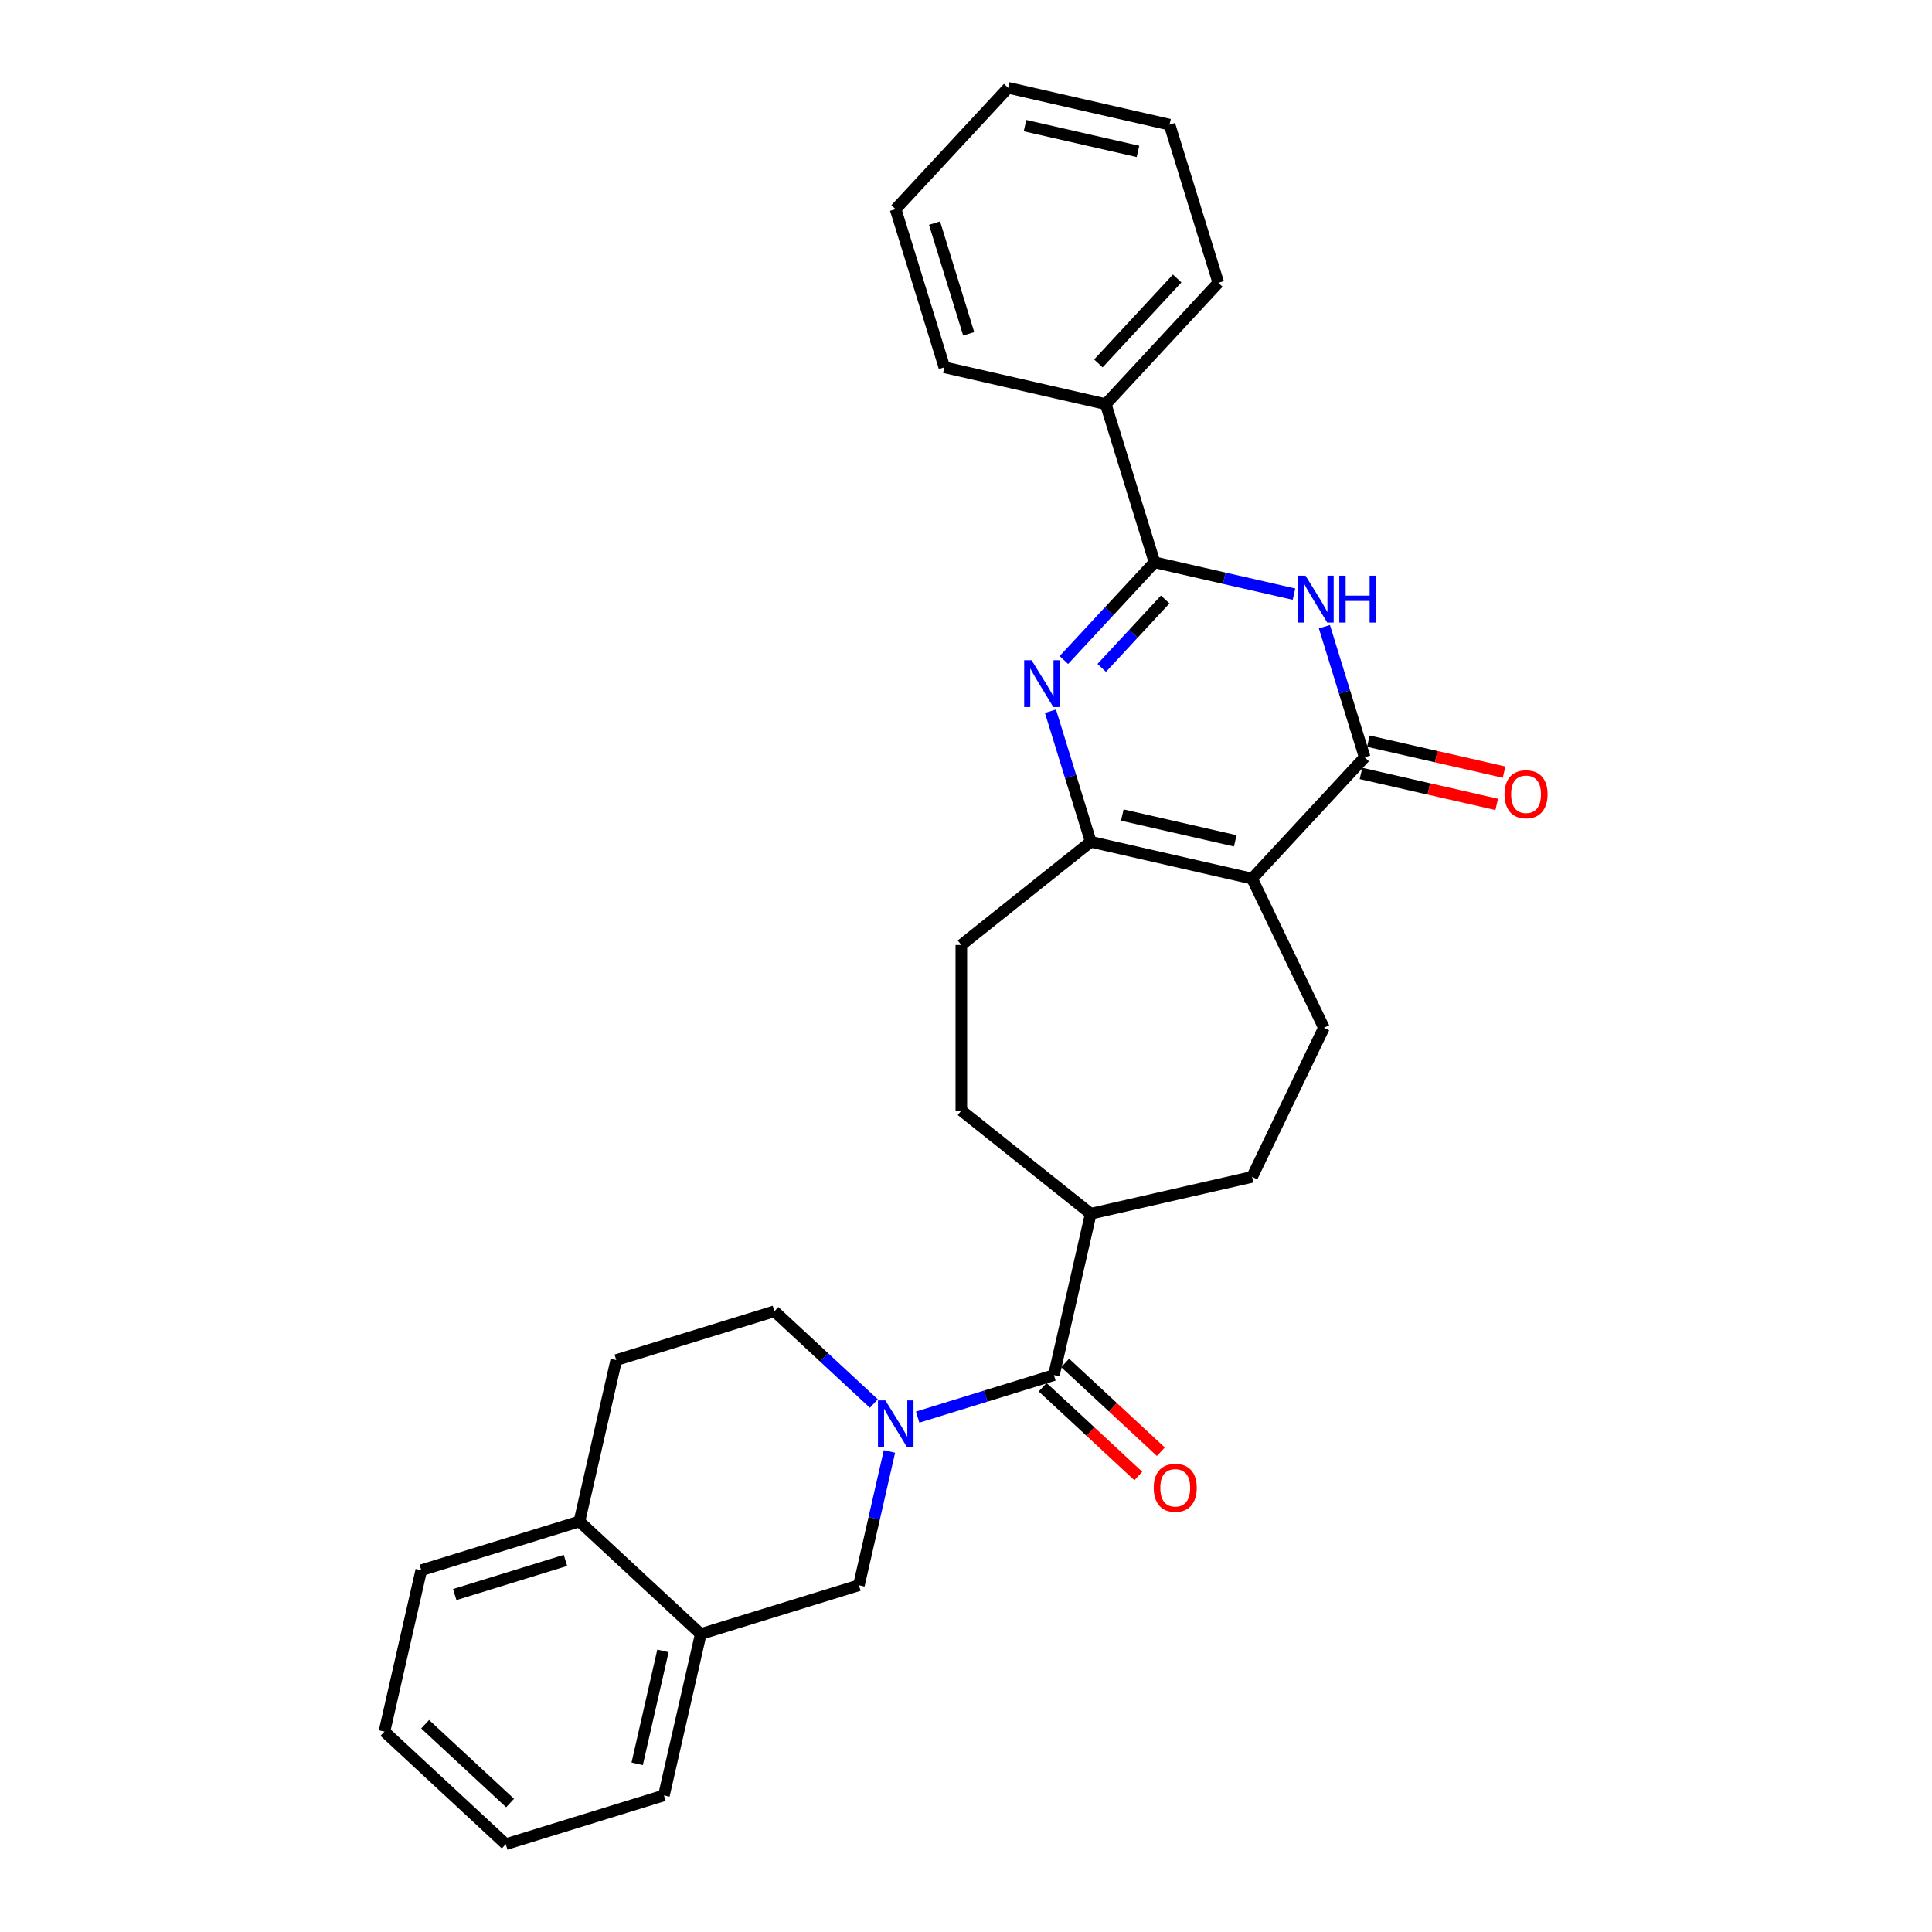 <?xml version='1.0' encoding='iso-8859-1'?>
<svg version='1.1' baseProfile='full'
              xmlns='http://www.w3.org/2000/svg'
                      xmlns:rdkit='http://www.rdkit.org/xml'
                      xmlns:xlink='http://www.w3.org/1999/xlink'
                  xml:space='preserve'
width='1000px' height='1000px' viewBox='0 0 1000 1000'>
<!-- END OF HEADER -->
<rect style='opacity:1.0;fill:#FFFFFF;stroke:none' width='1000' height='1000' x='0' y='0'> </rect>
<path class='bond-2' d='M 648.09,454.781 L 706.361,391.979' style='fill:none;fill-rule:evenodd;stroke:#000000;stroke-width:6px;stroke-linecap:butt;stroke-linejoin:miter;stroke-opacity:1' />
<path class='bond-4' d='M 648.09,454.781 L 564.566,435.717' style='fill:none;fill-rule:evenodd;stroke:#000000;stroke-width:6px;stroke-linecap:butt;stroke-linejoin:miter;stroke-opacity:1' />
<path class='bond-4' d='M 639.374,435.217 L 580.908,421.872' style='fill:none;fill-rule:evenodd;stroke:#000000;stroke-width:6px;stroke-linecap:butt;stroke-linejoin:miter;stroke-opacity:1' />
<path class='bond-8' d='M 648.09,454.781 L 685.261,531.968' style='fill:none;fill-rule:evenodd;stroke:#000000;stroke-width:6px;stroke-linecap:butt;stroke-linejoin:miter;stroke-opacity:1' />
<path class='bond-0' d='M 543.717,368.125 L 554.142,401.921' style='fill:none;fill-rule:evenodd;stroke:#0000FF;stroke-width:6px;stroke-linecap:butt;stroke-linejoin:miter;stroke-opacity:1' />
<path class='bond-0' d='M 554.142,401.921 L 564.566,435.717' style='fill:none;fill-rule:evenodd;stroke:#000000;stroke-width:6px;stroke-linecap:butt;stroke-linejoin:miter;stroke-opacity:1' />
<path class='bond-3' d='M 550.657,341.627 L 574.121,316.339' style='fill:none;fill-rule:evenodd;stroke:#0000FF;stroke-width:6px;stroke-linecap:butt;stroke-linejoin:miter;stroke-opacity:1' />
<path class='bond-3' d='M 574.121,316.339 L 597.586,291.05' style='fill:none;fill-rule:evenodd;stroke:#000000;stroke-width:6px;stroke-linecap:butt;stroke-linejoin:miter;stroke-opacity:1' />
<path class='bond-3' d='M 570.257,345.695 L 586.682,327.993' style='fill:none;fill-rule:evenodd;stroke:#0000FF;stroke-width:6px;stroke-linecap:butt;stroke-linejoin:miter;stroke-opacity:1' />
<path class='bond-3' d='M 586.682,327.993 L 603.107,310.291' style='fill:none;fill-rule:evenodd;stroke:#000000;stroke-width:6px;stroke-linecap:butt;stroke-linejoin:miter;stroke-opacity:1' />
<path class='bond-1' d='M 685.512,324.387 L 695.936,358.183' style='fill:none;fill-rule:evenodd;stroke:#0000FF;stroke-width:6px;stroke-linecap:butt;stroke-linejoin:miter;stroke-opacity:1' />
<path class='bond-1' d='M 695.936,358.183 L 706.361,391.979' style='fill:none;fill-rule:evenodd;stroke:#000000;stroke-width:6px;stroke-linecap:butt;stroke-linejoin:miter;stroke-opacity:1' />
<path class='bond-30' d='M 669.766,307.525 L 633.676,299.288' style='fill:none;fill-rule:evenodd;stroke:#0000FF;stroke-width:6px;stroke-linecap:butt;stroke-linejoin:miter;stroke-opacity:1' />
<path class='bond-30' d='M 633.676,299.288 L 597.586,291.05' style='fill:none;fill-rule:evenodd;stroke:#000000;stroke-width:6px;stroke-linecap:butt;stroke-linejoin:miter;stroke-opacity:1' />
<path class='bond-12' d='M 704.455,400.332 L 739.577,408.348' style='fill:none;fill-rule:evenodd;stroke:#000000;stroke-width:6px;stroke-linecap:butt;stroke-linejoin:miter;stroke-opacity:1' />
<path class='bond-12' d='M 739.577,408.348 L 774.699,416.364' style='fill:none;fill-rule:evenodd;stroke:#FF0000;stroke-width:6px;stroke-linecap:butt;stroke-linejoin:miter;stroke-opacity:1' />
<path class='bond-12' d='M 708.268,383.627 L 743.39,391.643' style='fill:none;fill-rule:evenodd;stroke:#000000;stroke-width:6px;stroke-linecap:butt;stroke-linejoin:miter;stroke-opacity:1' />
<path class='bond-12' d='M 743.39,391.643 L 778.512,399.66' style='fill:none;fill-rule:evenodd;stroke:#FF0000;stroke-width:6px;stroke-linecap:butt;stroke-linejoin:miter;stroke-opacity:1' />
<path class='bond-14' d='M 597.586,291.05 L 572.334,209.185' style='fill:none;fill-rule:evenodd;stroke:#000000;stroke-width:6px;stroke-linecap:butt;stroke-linejoin:miter;stroke-opacity:1' />
<path class='bond-13' d='M 564.566,435.717 L 497.586,489.132' style='fill:none;fill-rule:evenodd;stroke:#000000;stroke-width:6px;stroke-linecap:butt;stroke-linejoin:miter;stroke-opacity:1' />
<path class='bond-5' d='M 474.98,733.496 L 510.242,722.619' style='fill:none;fill-rule:evenodd;stroke:#0000FF;stroke-width:6px;stroke-linecap:butt;stroke-linejoin:miter;stroke-opacity:1' />
<path class='bond-5' d='M 510.242,722.619 L 545.503,711.742' style='fill:none;fill-rule:evenodd;stroke:#000000;stroke-width:6px;stroke-linecap:butt;stroke-linejoin:miter;stroke-opacity:1' />
<path class='bond-7' d='M 460.38,751.267 L 452.477,785.893' style='fill:none;fill-rule:evenodd;stroke:#0000FF;stroke-width:6px;stroke-linecap:butt;stroke-linejoin:miter;stroke-opacity:1' />
<path class='bond-7' d='M 452.477,785.893 L 444.574,820.518' style='fill:none;fill-rule:evenodd;stroke:#000000;stroke-width:6px;stroke-linecap:butt;stroke-linejoin:miter;stroke-opacity:1' />
<path class='bond-10' d='M 452.295,726.47 L 426.565,702.596' style='fill:none;fill-rule:evenodd;stroke:#0000FF;stroke-width:6px;stroke-linecap:butt;stroke-linejoin:miter;stroke-opacity:1' />
<path class='bond-10' d='M 426.565,702.596 L 400.836,678.723' style='fill:none;fill-rule:evenodd;stroke:#000000;stroke-width:6px;stroke-linecap:butt;stroke-linejoin:miter;stroke-opacity:1' />
<path class='bond-6' d='M 545.503,711.742 L 564.566,628.219' style='fill:none;fill-rule:evenodd;stroke:#000000;stroke-width:6px;stroke-linecap:butt;stroke-linejoin:miter;stroke-opacity:1' />
<path class='bond-15' d='M 539.676,718.023 L 564.437,740.998' style='fill:none;fill-rule:evenodd;stroke:#000000;stroke-width:6px;stroke-linecap:butt;stroke-linejoin:miter;stroke-opacity:1' />
<path class='bond-15' d='M 564.437,740.998 L 589.198,763.973' style='fill:none;fill-rule:evenodd;stroke:#FF0000;stroke-width:6px;stroke-linecap:butt;stroke-linejoin:miter;stroke-opacity:1' />
<path class='bond-15' d='M 551.33,705.462 L 576.091,728.437' style='fill:none;fill-rule:evenodd;stroke:#000000;stroke-width:6px;stroke-linecap:butt;stroke-linejoin:miter;stroke-opacity:1' />
<path class='bond-15' d='M 576.091,728.437 L 600.852,751.412' style='fill:none;fill-rule:evenodd;stroke:#FF0000;stroke-width:6px;stroke-linecap:butt;stroke-linejoin:miter;stroke-opacity:1' />
<path class='bond-9' d='M 444.574,820.518 L 362.709,845.77' style='fill:none;fill-rule:evenodd;stroke:#000000;stroke-width:6px;stroke-linecap:butt;stroke-linejoin:miter;stroke-opacity:1' />
<path class='bond-17' d='M 685.261,531.968 L 648.09,609.155' style='fill:none;fill-rule:evenodd;stroke:#000000;stroke-width:6px;stroke-linecap:butt;stroke-linejoin:miter;stroke-opacity:1' />
<path class='bond-20' d='M 362.709,845.77 L 343.645,929.293' style='fill:none;fill-rule:evenodd;stroke:#000000;stroke-width:6px;stroke-linecap:butt;stroke-linejoin:miter;stroke-opacity:1' />
<path class='bond-20' d='M 343.144,854.486 L 329.8,912.952' style='fill:none;fill-rule:evenodd;stroke:#000000;stroke-width:6px;stroke-linecap:butt;stroke-linejoin:miter;stroke-opacity:1' />
<path class='bond-32' d='M 362.709,845.77 L 299.907,787.499' style='fill:none;fill-rule:evenodd;stroke:#000000;stroke-width:6px;stroke-linecap:butt;stroke-linejoin:miter;stroke-opacity:1' />
<path class='bond-18' d='M 400.836,678.723 L 318.971,703.975' style='fill:none;fill-rule:evenodd;stroke:#000000;stroke-width:6px;stroke-linecap:butt;stroke-linejoin:miter;stroke-opacity:1' />
<path class='bond-11' d='M 564.566,628.219 L 648.09,609.155' style='fill:none;fill-rule:evenodd;stroke:#000000;stroke-width:6px;stroke-linecap:butt;stroke-linejoin:miter;stroke-opacity:1' />
<path class='bond-29' d='M 564.566,628.219 L 497.586,574.804' style='fill:none;fill-rule:evenodd;stroke:#000000;stroke-width:6px;stroke-linecap:butt;stroke-linejoin:miter;stroke-opacity:1' />
<path class='bond-19' d='M 497.586,489.132 L 497.586,574.804' style='fill:none;fill-rule:evenodd;stroke:#000000;stroke-width:6px;stroke-linecap:butt;stroke-linejoin:miter;stroke-opacity:1' />
<path class='bond-22' d='M 572.334,209.185 L 630.605,146.383' style='fill:none;fill-rule:evenodd;stroke:#000000;stroke-width:6px;stroke-linecap:butt;stroke-linejoin:miter;stroke-opacity:1' />
<path class='bond-22' d='M 568.514,188.111 L 609.304,144.149' style='fill:none;fill-rule:evenodd;stroke:#000000;stroke-width:6px;stroke-linecap:butt;stroke-linejoin:miter;stroke-opacity:1' />
<path class='bond-23' d='M 572.334,209.185 L 488.81,190.121' style='fill:none;fill-rule:evenodd;stroke:#000000;stroke-width:6px;stroke-linecap:butt;stroke-linejoin:miter;stroke-opacity:1' />
<path class='bond-16' d='M 299.907,787.499 L 318.971,703.975' style='fill:none;fill-rule:evenodd;stroke:#000000;stroke-width:6px;stroke-linecap:butt;stroke-linejoin:miter;stroke-opacity:1' />
<path class='bond-21' d='M 299.907,787.499 L 218.042,812.751' style='fill:none;fill-rule:evenodd;stroke:#000000;stroke-width:6px;stroke-linecap:butt;stroke-linejoin:miter;stroke-opacity:1' />
<path class='bond-21' d='M 292.678,807.659 L 235.372,825.336' style='fill:none;fill-rule:evenodd;stroke:#000000;stroke-width:6px;stroke-linecap:butt;stroke-linejoin:miter;stroke-opacity:1' />
<path class='bond-24' d='M 343.645,929.293 L 261.78,954.545' style='fill:none;fill-rule:evenodd;stroke:#000000;stroke-width:6px;stroke-linecap:butt;stroke-linejoin:miter;stroke-opacity:1' />
<path class='bond-25' d='M 218.042,812.751 L 198.978,896.274' style='fill:none;fill-rule:evenodd;stroke:#000000;stroke-width:6px;stroke-linecap:butt;stroke-linejoin:miter;stroke-opacity:1' />
<path class='bond-27' d='M 630.605,146.383 L 605.353,64.518' style='fill:none;fill-rule:evenodd;stroke:#000000;stroke-width:6px;stroke-linecap:butt;stroke-linejoin:miter;stroke-opacity:1' />
<path class='bond-26' d='M 488.81,190.121 L 463.558,108.256' style='fill:none;fill-rule:evenodd;stroke:#000000;stroke-width:6px;stroke-linecap:butt;stroke-linejoin:miter;stroke-opacity:1' />
<path class='bond-26' d='M 501.395,172.791 L 483.719,115.485' style='fill:none;fill-rule:evenodd;stroke:#000000;stroke-width:6px;stroke-linecap:butt;stroke-linejoin:miter;stroke-opacity:1' />
<path class='bond-33' d='M 261.78,954.545 L 198.978,896.274' style='fill:none;fill-rule:evenodd;stroke:#000000;stroke-width:6px;stroke-linecap:butt;stroke-linejoin:miter;stroke-opacity:1' />
<path class='bond-33' d='M 264.014,933.244 L 220.053,892.455' style='fill:none;fill-rule:evenodd;stroke:#000000;stroke-width:6px;stroke-linecap:butt;stroke-linejoin:miter;stroke-opacity:1' />
<path class='bond-28' d='M 463.558,108.256 L 521.829,45.455' style='fill:none;fill-rule:evenodd;stroke:#000000;stroke-width:6px;stroke-linecap:butt;stroke-linejoin:miter;stroke-opacity:1' />
<path class='bond-31' d='M 605.353,64.518 L 521.829,45.455' style='fill:none;fill-rule:evenodd;stroke:#000000;stroke-width:6px;stroke-linecap:butt;stroke-linejoin:miter;stroke-opacity:1' />
<path class='bond-31' d='M 589.012,78.363 L 530.545,65.019' style='fill:none;fill-rule:evenodd;stroke:#000000;stroke-width:6px;stroke-linecap:butt;stroke-linejoin:miter;stroke-opacity:1' />
<path  class='atom-1' d='M 533.951 341.721
L 541.902 354.571
Q 542.69 355.839, 543.958 358.135
Q 545.226 360.431, 545.294 360.568
L 545.294 341.721
L 548.515 341.721
L 548.515 365.983
L 545.191 365.983
L 536.659 351.933
Q 535.665 350.288, 534.602 348.403
Q 533.574 346.518, 533.266 345.936
L 533.266 365.983
L 530.113 365.983
L 530.113 341.721
L 533.951 341.721
' fill='#0000FF'/>
<path  class='atom-2' d='M 675.746 297.983
L 683.696 310.834
Q 684.485 312.102, 685.752 314.398
Q 687.02 316.694, 687.089 316.831
L 687.089 297.983
L 690.31 297.983
L 690.31 322.245
L 686.986 322.245
L 678.453 308.195
Q 677.46 306.55, 676.397 304.665
Q 675.369 302.78, 675.061 302.198
L 675.061 322.245
L 671.908 322.245
L 671.908 297.983
L 675.746 297.983
' fill='#0000FF'/>
<path  class='atom-2' d='M 693.223 297.983
L 696.513 297.983
L 696.513 308.298
L 708.918 308.298
L 708.918 297.983
L 712.208 297.983
L 712.208 322.245
L 708.918 322.245
L 708.918 311.039
L 696.513 311.039
L 696.513 322.245
L 693.223 322.245
L 693.223 297.983
' fill='#0000FF'/>
<path  class='atom-6' d='M 458.274 724.863
L 466.225 737.714
Q 467.013 738.982, 468.281 741.278
Q 469.549 743.574, 469.617 743.711
L 469.617 724.863
L 472.839 724.863
L 472.839 749.126
L 469.515 749.126
L 460.982 735.075
Q 459.988 733.431, 458.926 731.546
Q 457.898 729.661, 457.589 729.078
L 457.589 749.126
L 454.436 749.126
L 454.436 724.863
L 458.274 724.863
' fill='#0000FF'/>
<path  class='atom-13' d='M 778.747 411.111
Q 778.747 405.286, 781.626 402.03
Q 784.504 398.775, 789.885 398.775
Q 795.265 398.775, 798.143 402.03
Q 801.022 405.286, 801.022 411.111
Q 801.022 417.006, 798.109 420.364
Q 795.196 423.688, 789.885 423.688
Q 784.539 423.688, 781.626 420.364
Q 778.747 417.04, 778.747 411.111
M 789.885 420.946
Q 793.586 420.946, 795.573 418.479
Q 797.595 415.978, 797.595 411.111
Q 797.595 406.348, 795.573 403.949
Q 793.586 401.516, 789.885 401.516
Q 786.184 401.516, 784.162 403.915
Q 782.174 406.314, 782.174 411.111
Q 782.174 416.012, 784.162 418.479
Q 786.184 420.946, 789.885 420.946
' fill='#FF0000'/>
<path  class='atom-16' d='M 597.167 770.082
Q 597.167 764.257, 600.046 761.001
Q 602.924 757.746, 608.304 757.746
Q 613.684 757.746, 616.563 761.001
Q 619.442 764.257, 619.442 770.082
Q 619.442 775.976, 616.529 779.335
Q 613.616 782.659, 608.304 782.659
Q 602.958 782.659, 600.046 779.335
Q 597.167 776.011, 597.167 770.082
M 608.304 779.917
Q 612.005 779.917, 613.993 777.45
Q 616.015 774.948, 616.015 770.082
Q 616.015 765.319, 613.993 762.92
Q 612.005 760.487, 608.304 760.487
Q 604.603 760.487, 602.581 762.886
Q 600.594 765.285, 600.594 770.082
Q 600.594 774.983, 602.581 777.45
Q 604.603 779.917, 608.304 779.917
' fill='#FF0000'/>
</svg>
